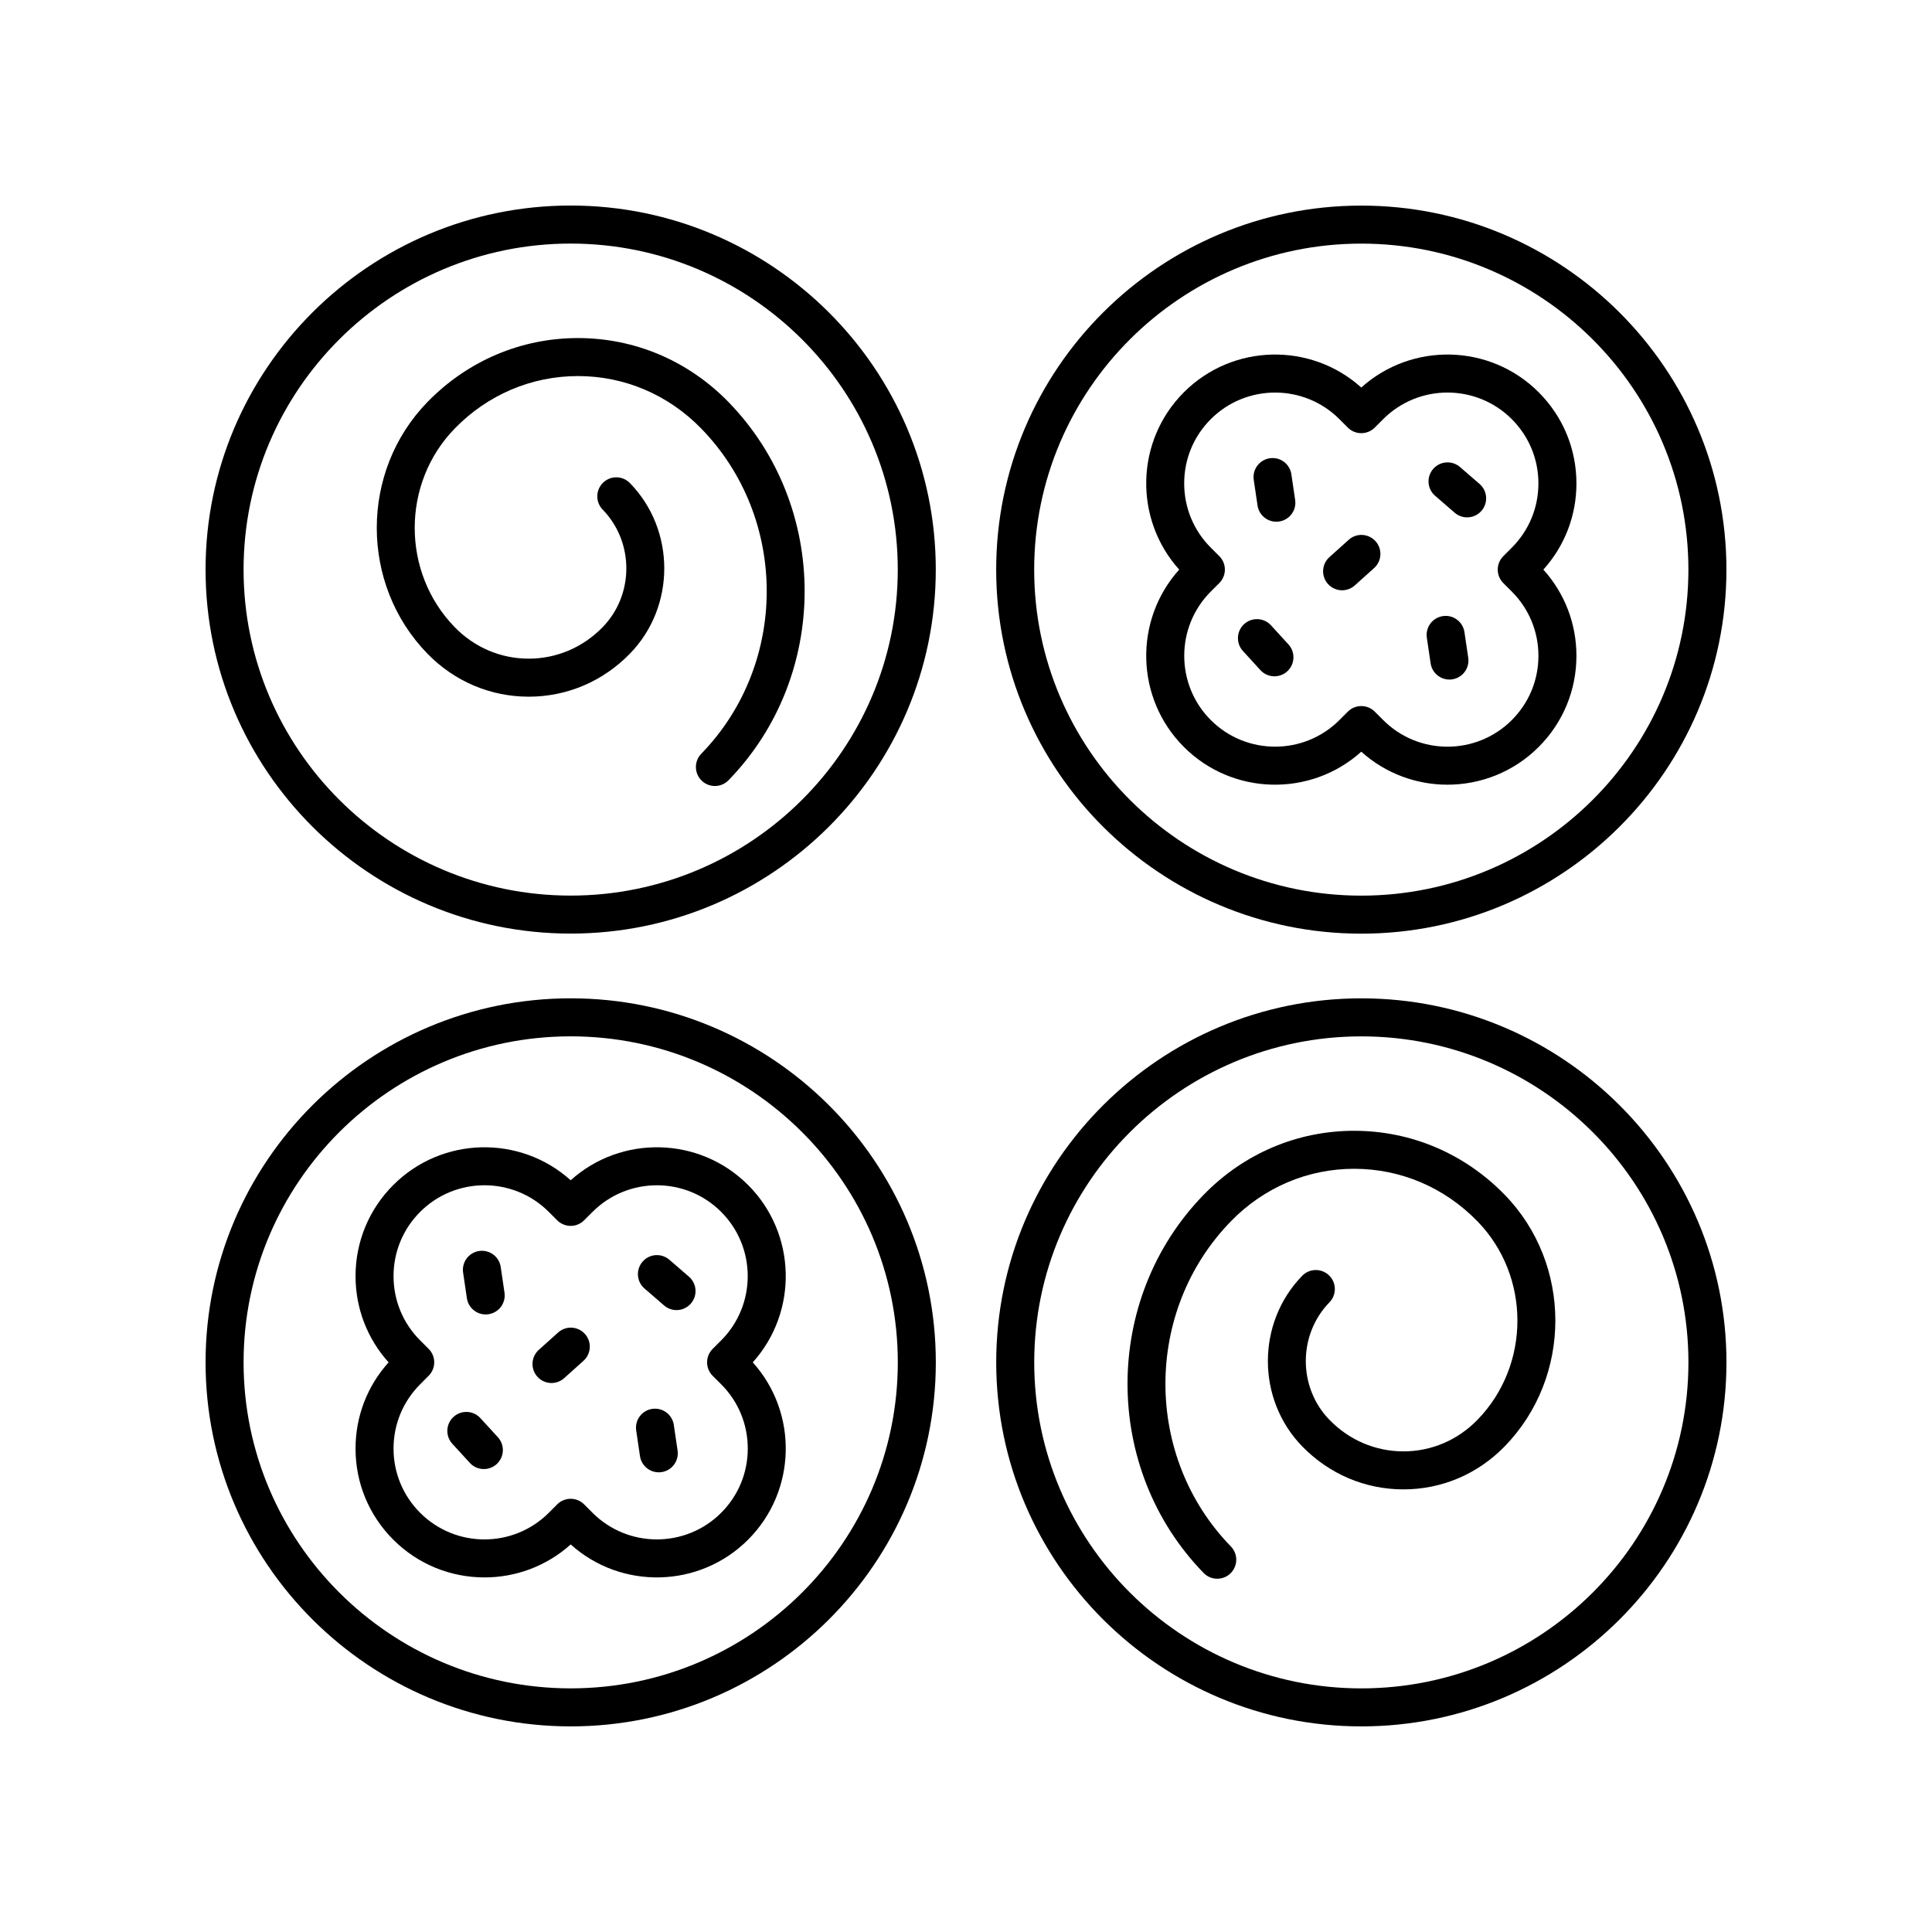 <?xml version="1.0" encoding="UTF-8"?>
<!-- Uploaded to: ICON Repo, www.svgrepo.com, Generator: ICON Repo Mixer Tools -->
<svg fill="#000000" width="800px" height="800px" version="1.1" viewBox="144 144 512 512" xmlns="http://www.w3.org/2000/svg">
 <g>
  <path d="m284.11 328.63c10.145 0 19.672-4.051 26.828-11.406 12.133-12.461 12.133-32.742 0-45.203-1.949-1.996-5.137-2.039-7.125-0.094-1.996 1.941-2.035 5.129-0.098 7.125 8.359 8.586 8.359 22.555 0 31.145-5.246 5.387-12.207 8.355-19.605 8.355-7.406 0-14.371-2.965-19.617-8.355-14.121-14.508-14.121-38.109 0-52.617 8.734-8.973 20.336-13.914 32.672-13.918 12.336 0 23.941 4.941 32.68 13.918 23.125 23.758 23.125 62.41 0 86.168-1.938 1.992-1.895 5.184 0.098 7.125 0.98 0.953 2.242 1.426 3.512 1.426 1.312 0 2.621-0.508 3.609-1.523 26.895-27.629 26.895-72.586 0-100.22-10.652-10.941-24.828-16.965-39.906-16.965-15.074 0.004-29.246 6.027-39.891 16.965-17.891 18.383-17.891 48.289 0 66.672 7.168 7.352 16.699 11.402 26.844 11.402z"/>
  <path d="m295.23 391.41c53.352 0 96.762-43.277 96.762-96.473 0-53.191-43.406-96.469-96.762-96.469-53.352 0-96.754 43.277-96.754 96.473s43.402 96.469 96.754 96.469zm0-182.86c47.797 0 86.688 38.758 86.688 86.395s-38.887 86.395-86.688 86.395c-47.797 0-86.68-38.758-86.68-86.395 0-47.641 38.883-86.395 86.68-86.395z"/>
  <path d="m502.87 443.67c-15.078 0-29.246 6.023-39.895 16.965-26.895 27.629-26.895 72.586 0 100.22 0.988 1.016 2.297 1.523 3.609 1.523 1.266 0 2.535-0.477 3.512-1.426 1.992-1.941 2.035-5.133 0.098-7.125-23.125-23.758-23.125-62.41 0-86.168 8.734-8.973 20.34-13.918 32.672-13.918 12.336 0 23.941 4.941 32.672 13.918 14.125 14.504 14.125 38.109 0 52.613-5.246 5.391-12.211 8.355-19.609 8.355-7.398 0-14.367-2.965-19.609-8.355-8.359-8.586-8.359-22.562 0-31.148 1.938-1.992 1.895-5.184-0.098-7.125-1.996-1.941-5.188-1.895-7.125 0.098-12.129 12.461-12.129 32.738 0 45.203 7.164 7.352 16.688 11.402 26.832 11.402 10.145 0 19.672-4.051 26.832-11.402 17.895-18.383 17.895-48.293 0-66.672-10.645-10.934-24.812-16.957-39.891-16.957z"/>
  <path d="m504.77 408.57c-53.352 0-96.762 43.277-96.762 96.469 0 53.195 43.41 96.473 96.762 96.473s96.758-43.277 96.758-96.473c0-53.191-43.406-96.469-96.758-96.469zm0 182.87c-47.797 0-86.688-38.758-86.688-86.395s38.887-86.395 86.688-86.395c47.797 0 86.68 38.754 86.68 86.391 0 47.641-38.883 86.398-86.68 86.398z"/>
  <path d="m529.51 279.88c0.953 0.824 2.125 1.227 3.297 1.227 1.41 0 2.812-0.59 3.809-1.742 1.82-2.106 1.594-5.285-0.512-7.106l-5.195-4.496c-2.106-1.816-5.289-1.59-7.106 0.516-1.82 2.106-1.594 5.285 0.512 7.106z"/>
  <path d="m528.11 324.09c0.246 0 0.492-0.016 0.742-0.055 2.75-0.406 4.656-2.969 4.246-5.723l-1.004-6.789c-0.41-2.754-2.973-4.672-5.723-4.246-2.75 0.406-4.656 2.969-4.246 5.723l1.004 6.789c0.371 2.5 2.523 4.301 4.981 4.301z"/>
  <path d="m482.24 282.26c0.246 0 0.492-0.016 0.742-0.055 2.75-0.406 4.656-2.969 4.246-5.723l-1.004-6.789c-0.41-2.754-2.965-4.672-5.723-4.246-2.75 0.406-4.656 2.969-4.246 5.723l1.004 6.789c0.371 2.504 2.519 4.301 4.981 4.301z"/>
  <path d="m478.02 321.59c0.992 1.086 2.356 1.637 3.719 1.637 1.215 0 2.43-0.434 3.398-1.32 2.051-1.879 2.195-5.066 0.32-7.121l-4.633-5.07c-1.883-2.055-5.062-2.191-7.121-0.32-2.051 1.879-2.195 5.066-0.32 7.121z"/>
  <path d="m499.67 300.43c1.199 0 2.406-0.426 3.367-1.293l5.113-4.594c2.07-1.859 2.242-5.043 0.383-7.113-1.871-2.074-5.059-2.242-7.113-0.379l-5.113 4.594c-2.07 1.855-2.242 5.043-0.383 7.113 0.996 1.109 2.371 1.672 3.746 1.672z"/>
  <path d="m504.76 391.43c53.352 0 96.762-43.277 96.762-96.473 0-53.195-43.41-96.473-96.762-96.473-53.352 0-96.762 43.277-96.762 96.473 0 53.195 43.406 96.473 96.762 96.473zm0-182.87c47.797 0 86.684 38.754 86.684 86.395s-38.887 86.398-86.688 86.398c-47.797 0-86.688-38.758-86.688-86.398 0.004-47.641 38.891-86.395 86.691-86.395z"/>
  <path d="m457.75 341.96c12.895 12.895 33.613 13.305 47.004 1.25 6.481 5.828 14.66 8.742 22.848 8.742 8.746-0.004 17.496-3.332 24.156-9.992 6.453-6.453 10.012-15.031 10.012-24.16 0-8.52-3.102-16.566-8.762-22.848 5.664-6.281 8.762-14.324 8.762-22.844 0-9.125-3.559-17.707-10.012-24.16-12.887-12.887-33.605-13.309-47.004-1.25-13.402-12.062-34.117-11.637-47.004 1.25-12.891 12.891-13.309 33.605-1.25 47.004-12.059 13.398-11.641 34.117 1.25 47.008zm7.125-86.883c9.398-9.391 24.68-9.391 34.074-0.004l2.242 2.246c0.941 0.945 2.223 1.477 3.559 1.477h0.004c1.332 0 2.617-0.527 3.562-1.473l2.25-2.25c9.402-9.398 24.68-9.387 34.07 0 4.551 4.551 7.059 10.602 7.059 17.035s-2.508 12.484-7.059 17.039l-2.242 2.246c-1.969 1.965-1.969 5.152-0.004 7.121l2.25 2.25c4.551 4.551 7.059 10.602 7.059 17.035 0 6.434-2.508 12.484-7.059 17.035-9.398 9.391-24.684 9.395-34.07-0.004l-2.25-2.246c-0.945-0.945-2.231-1.473-3.562-1.473h-0.004c-1.332 0-2.617 0.531-3.559 1.477l-2.242 2.242c-9.398 9.391-24.68 9.391-34.074 0-9.391-9.391-9.391-24.68 0-34.074l2.25-2.242c0.945-0.945 1.477-2.227 1.477-3.566 0-1.34-0.531-2.621-1.477-3.566l-2.25-2.242c-4.551-4.551-7.055-10.602-7.055-17.035-0.004-6.43 2.5-12.477 7.051-17.027z"/>
  <path d="m319.99 489.96c0.953 0.824 2.125 1.227 3.297 1.227 1.41 0 2.812-0.59 3.809-1.742 1.82-2.106 1.594-5.285-0.512-7.106l-5.195-4.496c-2.106-1.816-5.285-1.594-7.106 0.516-1.82 2.106-1.594 5.285 0.512 7.106z"/>
  <path d="m318.58 534.18c0.242 0 0.492-0.016 0.738-0.055 2.754-0.402 4.656-2.965 4.25-5.719l-1-6.789c-0.41-2.75-2.961-4.656-5.719-4.25-2.754 0.402-4.656 2.965-4.25 5.719l1 6.789c0.371 2.504 2.519 4.305 4.981 4.305z"/>
  <path d="m272.71 492.34c0.242 0 0.492-0.016 0.738-0.055 2.754-0.402 4.656-2.965 4.25-5.719l-1-6.789c-0.402-2.75-2.957-4.656-5.719-4.25-2.754 0.402-4.656 2.965-4.25 5.719l1 6.789c0.371 2.504 2.523 4.305 4.981 4.305z"/>
  <path d="m268.51 531.68c0.992 1.086 2.352 1.637 3.715 1.637 1.215 0 2.434-0.438 3.398-1.32 2.055-1.879 2.195-5.066 0.316-7.121l-4.641-5.066c-1.879-2.051-5.066-2.188-7.113-0.316-2.055 1.879-2.195 5.066-0.316 7.121z"/>
  <path d="m290.15 510.51c1.199 0 2.406-0.426 3.367-1.293l5.113-4.594c2.07-1.855 2.242-5.043 0.383-7.113-1.871-2.074-5.059-2.238-7.113-0.379l-5.113 4.594c-2.07 1.859-2.242 5.043-0.383 7.113 0.996 1.109 2.371 1.672 3.746 1.672z"/>
  <path d="m295.24 601.51c53.352 0 96.762-43.277 96.762-96.473 0-53.195-43.41-96.473-96.762-96.473-53.355 0-96.762 43.277-96.762 96.473 0 53.195 43.406 96.473 96.762 96.473zm0-182.87c47.797 0 86.688 38.758 86.688 86.398 0 47.637-38.887 86.395-86.688 86.395s-86.688-38.758-86.688-86.398c0-47.641 38.887-86.395 86.688-86.395z"/>
  <path d="m248.23 552.04c6.66 6.66 15.41 9.992 24.164 9.992 8.184 0 16.367-2.914 22.844-8.742 13.402 12.062 34.117 11.637 47.004-1.25 12.891-12.891 13.309-33.605 1.25-47.004 12.059-13.398 11.641-34.117-1.25-47.004-12.895-12.898-33.613-13.305-47.004-1.25-13.402-12.055-34.105-11.648-47.004 1.25-6.453 6.453-10.012 15.031-10.012 24.16 0 8.52 3.102 16.566 8.762 22.848-5.664 6.281-8.762 14.324-8.762 22.844-0.004 9.125 3.555 17.703 10.008 24.156zm7.125-41.195v-0.004l2.242-2.246c1.969-1.965 1.969-5.152 0.004-7.121l-2.25-2.25c-4.551-4.551-7.059-10.602-7.059-17.035s2.508-12.484 7.059-17.035c4.699-4.695 10.863-7.047 17.031-7.047 6.168 0 12.344 2.348 17.039 7.047l2.25 2.246c0.945 0.945 2.231 1.473 3.562 1.473h0.004c1.332 0 2.617-0.531 3.559-1.477l2.242-2.242c9.398-9.391 24.688-9.391 34.074 0 9.391 9.395 9.391 24.676 0 34.07l-2.25 2.25c-0.945 0.945-1.477 2.227-1.477 3.566 0 1.336 0.531 2.617 1.477 3.562l2.25 2.242c4.551 4.551 7.055 10.602 7.055 17.035 0 6.434-2.504 12.484-7.055 17.035-9.398 9.391-24.68 9.391-34.074 0.004l-2.242-2.246c-0.941-0.945-2.223-1.477-3.559-1.477h-0.004c-1.332 0-2.617 0.527-3.562 1.473l-2.25 2.25c-9.402 9.395-24.68 9.391-34.07 0-4.551-4.551-7.059-10.602-7.059-17.035 0-6.438 2.512-12.488 7.062-17.039z"/>
 </g>
</svg>